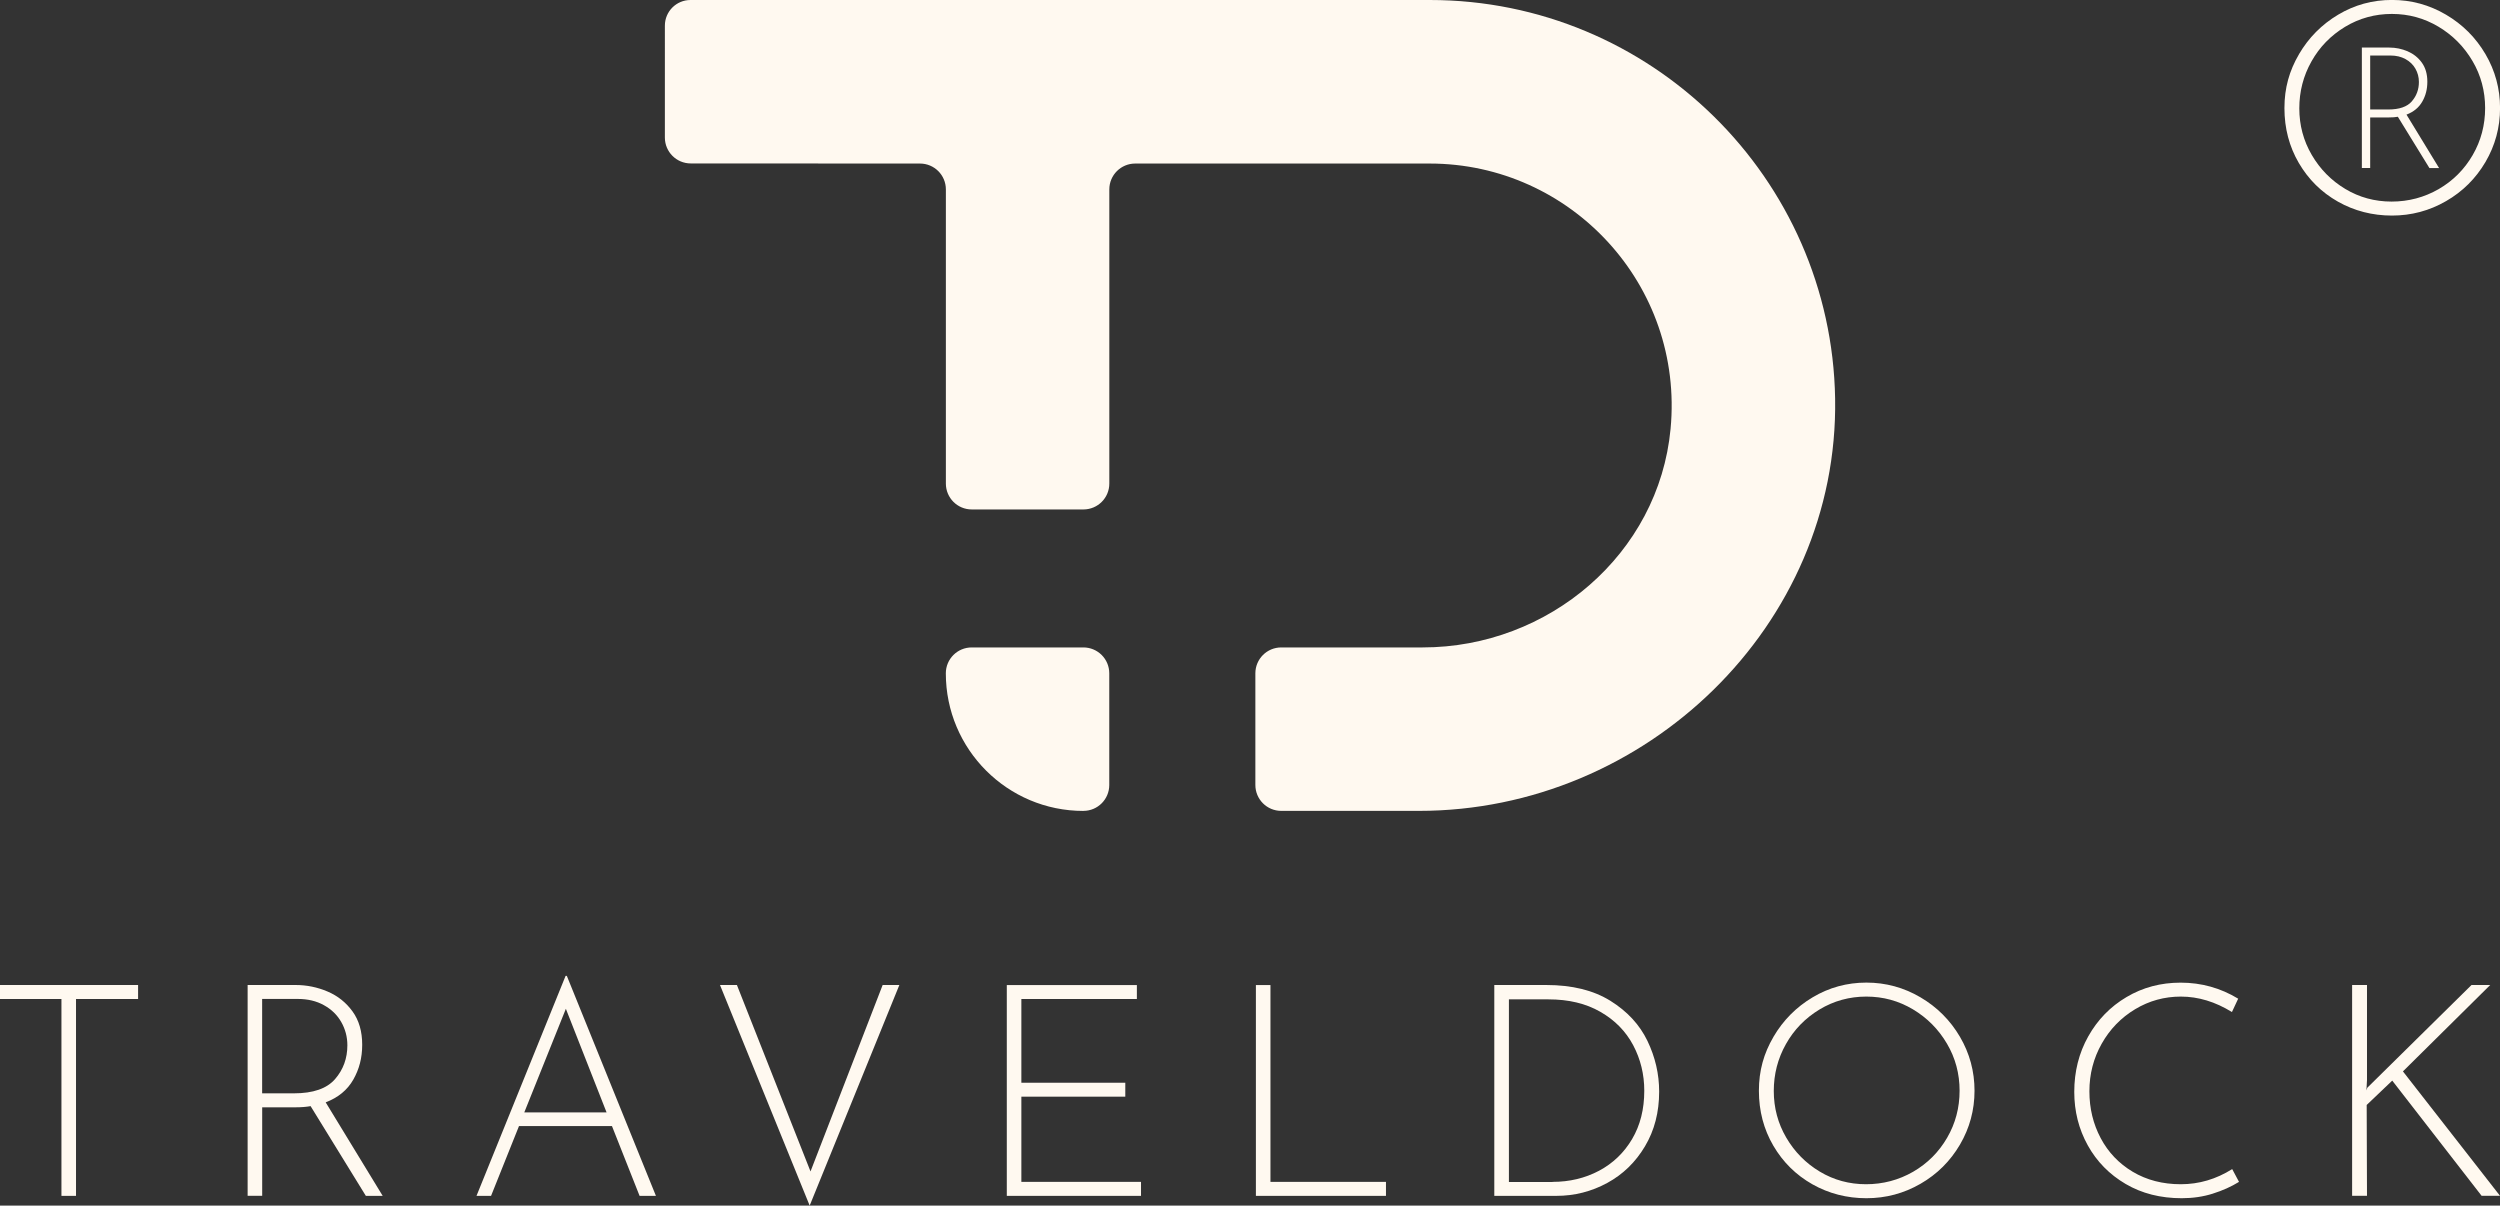 <?xml version="1.0" encoding="UTF-8"?> <svg xmlns="http://www.w3.org/2000/svg" id="Vrstva_1" viewBox="0 0 477.23 230.14"><rect x="0" y="0" width="477.23" height="230.14" fill="#333333" stroke="none"/> <defs> <style>.cls-1{fill:#fff9f0;}</style> </defs> <g> <g> <path class="cls-1" d="m272.93,0c42.24,0,76.68,34.01,77.38,76.08.72,43.29-36.14,78.71-79.44,78.71h-26.29c-2.73,0-4.94-2.21-4.94-4.94v-21.32c0-2.73,2.21-4.94,4.94-4.94h26.99c24.04,0,45.08-17.8,47.33-41.73,2.59-27.46-19.04-50.64-45.98-50.64h-56.22c-2.73,0-4.94,2.21-4.94,4.94v56.15c0,2.73-2.21,4.94-4.94,4.94h-21.32c-2.73,0-4.94-2.21-4.94-4.94v-56.15c0-2.73-2.21-4.94-4.94-4.94l-43.76-.02c-2.73,0-4.94-2.21-4.94-4.94V4.89c0-2.7,2.19-4.89,4.89-4.89h48.75s92.38,0,92.38,0Z"></path> <path class="cls-1" d="m206.82,154.8h0c-14.51,0-26.27-11.76-26.27-26.27h0c0-2.73,2.21-4.94,4.94-4.94h21.32c2.73,0,4.94,2.21,4.94,4.94v21.32c0,2.73-2.21,4.94-4.94,4.94Z"></path> </g> <g> <path class="cls-1" d="m26.36,188.03v2.67h-11.85v37.58h-2.78v-37.58H0v-2.67h26.36Z"></path> <path class="cls-1" d="m69.83,228.27l-10.54-17.12c-.79.15-1.79.23-3,.23h-6.24v16.89h-2.78v-40.24h9.18c2.11,0,4.14.42,6.09,1.25,1.95.83,3.53,2.1,4.76,3.8,1.23,1.7,1.84,3.82,1.84,6.35s-.57,4.67-1.7,6.66-2.89,3.43-5.27,4.34l10.88,17.85h-3.23Zm-5.87-22.28c1.57-1.81,2.35-3.96,2.35-6.46,0-1.59-.39-3.06-1.16-4.42-.77-1.36-1.88-2.44-3.32-3.23-1.43-.8-3.1-1.19-4.99-1.19h-6.8v18.02h6.07c3.66,0,6.28-.91,7.85-2.72Z"></path> <path class="cls-1" d="m116.81,214.96h-17.74l-5.33,13.32h-2.78l17.01-42h.23l17.01,42h-3.12l-5.27-13.32Zm-1.02-2.61l-7.77-19.78-7.94,19.78h15.7Z"></path> <path class="cls-1" d="m171.68,188.03l-17.12,42.11-17.12-42.11h3.23l14.05,35.59,13.77-35.59h3.17Z"></path> <path class="cls-1" d="m217.02,188.03v2.67h-22.05v15.98h19.84v2.67h-19.84v16.26h22.84v2.67h-25.62v-40.24h24.82Z"></path> <path class="cls-1" d="m242.52,188.03v37.58h22.05v2.67h-24.83v-40.24h2.78Z"></path> <path class="cls-1" d="m285.26,188.03h9.92c4.91,0,8.98,1,12.22,3.01,3.23,2.01,5.59,4.56,7.08,7.65,1.49,3.1,2.24,6.33,2.24,9.69,0,3.93-.9,7.41-2.7,10.43-1.79,3.02-4.19,5.36-7.2,7-3.01,1.64-6.25,2.47-9.72,2.47h-11.85v-40.24Zm11.11,37.58c3.25,0,6.2-.71,8.87-2.12,2.67-1.42,4.77-3.44,6.32-6.06,1.55-2.63,2.32-5.7,2.32-9.21,0-3.14-.71-6.04-2.12-8.7s-3.5-4.79-6.26-6.37c-2.76-1.59-6.06-2.38-9.92-2.38h-7.54v34.86h8.33Z"></path> <path class="cls-1" d="m338.54,197.92c1.85-3.15,4.34-5.67,7.48-7.54,3.13-1.87,6.56-2.81,10.26-2.81s7.14.94,10.32,2.81c3.18,1.87,5.69,4.39,7.54,7.54,1.85,3.16,2.78,6.59,2.78,10.29s-.93,7.13-2.78,10.29c-1.85,3.15-4.36,5.65-7.54,7.48-3.17,1.83-6.61,2.75-10.32,2.75s-7.18-.89-10.31-2.66c-3.14-1.78-5.62-4.23-7.46-7.37-1.83-3.13-2.75-6.63-2.75-10.48s.93-7.13,2.78-10.29Zm2.44,19.24c1.59,2.72,3.72,4.88,6.4,6.49s5.63,2.41,8.84,2.41,6.24-.8,8.98-2.38c2.74-1.59,4.9-3.75,6.49-6.49,1.59-2.74,2.38-5.74,2.38-8.98s-.8-6.25-2.41-8.98c-1.61-2.74-3.77-4.92-6.49-6.55-2.72-1.62-5.68-2.44-8.9-2.44s-6.23.82-8.95,2.47-4.85,3.84-6.4,6.6c-1.55,2.75-2.32,5.74-2.32,8.95s.79,6.18,2.38,8.9Z"></path> <path class="cls-1" d="m422.43,227.85c-1.85.59-3.84.88-5.95.88-4.04,0-7.61-.9-10.71-2.72s-5.51-4.27-7.23-7.37c-1.72-3.1-2.58-6.5-2.58-10.2,0-3.89.89-7.43,2.67-10.6,1.78-3.17,4.21-5.68,7.31-7.51,3.1-1.84,6.54-2.75,10.32-2.75,3.97,0,7.63,1.02,10.99,3.06l-1.19,2.55c-3.18-1.96-6.42-2.95-9.75-2.95-3.14,0-6.05.8-8.73,2.41-2.68,1.61-4.81,3.8-6.38,6.58-1.57,2.78-2.35,5.81-2.35,9.09s.72,6.22,2.15,8.93c1.43,2.7,3.47,4.85,6.12,6.43,2.65,1.58,5.71,2.38,9.18,2.38s6.74-.96,9.81-2.89l1.3,2.44c-1.47.91-3.14,1.66-4.99,2.24Z"></path> <path class="cls-1" d="m451.73,208.15l.17-.51,19.89-19.61h3.57l-16.66,16.49,18.53,23.75h-3.51l-17.06-21.99-4.88,4.65.06,17.34h-2.84v-40.24h2.84v18.14l-.11,1.98Z"></path> </g> </g> <g> <path class="cls-1" d="m463.75,32.07l-6.02-9.78c-.45.09-1.02.13-1.72.13h-3.56v9.65h-1.59V9.08h5.25c1.21,0,2.37.24,3.48.71,1.11.48,2.02,1.2,2.72,2.17.7.97,1.05,2.18,1.05,3.63s-.32,2.67-.97,3.81-1.65,1.96-3.01,2.48l6.22,10.2h-1.85Zm-3.35-12.73c.9-1.04,1.35-2.27,1.35-3.69,0-.91-.22-1.75-.66-2.53-.44-.78-1.08-1.39-1.9-1.84-.82-.45-1.77-.68-2.85-.68h-3.89v10.3h3.47c2.09,0,3.59-.52,4.48-1.55Z"></path> <path class="cls-1" d="m438.86,10.34c1.85-3.15,4.34-5.67,7.48-7.54,3.13-1.87,6.56-2.81,10.26-2.81s7.14.94,10.32,2.81c3.18,1.87,5.69,4.39,7.54,7.54,1.85,3.16,2.78,6.59,2.78,10.29s-.93,7.13-2.78,10.29c-1.85,3.15-4.36,5.65-7.54,7.48-3.17,1.83-6.61,2.75-10.32,2.75s-7.18-.89-10.31-2.66c-3.14-1.78-5.62-4.23-7.46-7.37-1.83-3.13-2.75-6.63-2.75-10.48s.93-7.13,2.78-10.29Zm2.44,19.24c1.59,2.72,3.72,4.88,6.4,6.49s5.63,2.41,8.84,2.41,6.24-.8,8.98-2.38c2.74-1.59,4.9-3.75,6.49-6.49,1.59-2.74,2.38-5.74,2.38-8.98s-.8-6.25-2.41-8.98c-1.61-2.74-3.77-4.92-6.49-6.55-2.72-1.62-5.68-2.44-8.9-2.44s-6.23.82-8.95,2.47-4.85,3.84-6.4,6.6c-1.55,2.75-2.32,5.74-2.32,8.95s.79,6.18,2.38,8.9Z"></path> </g> </svg> 